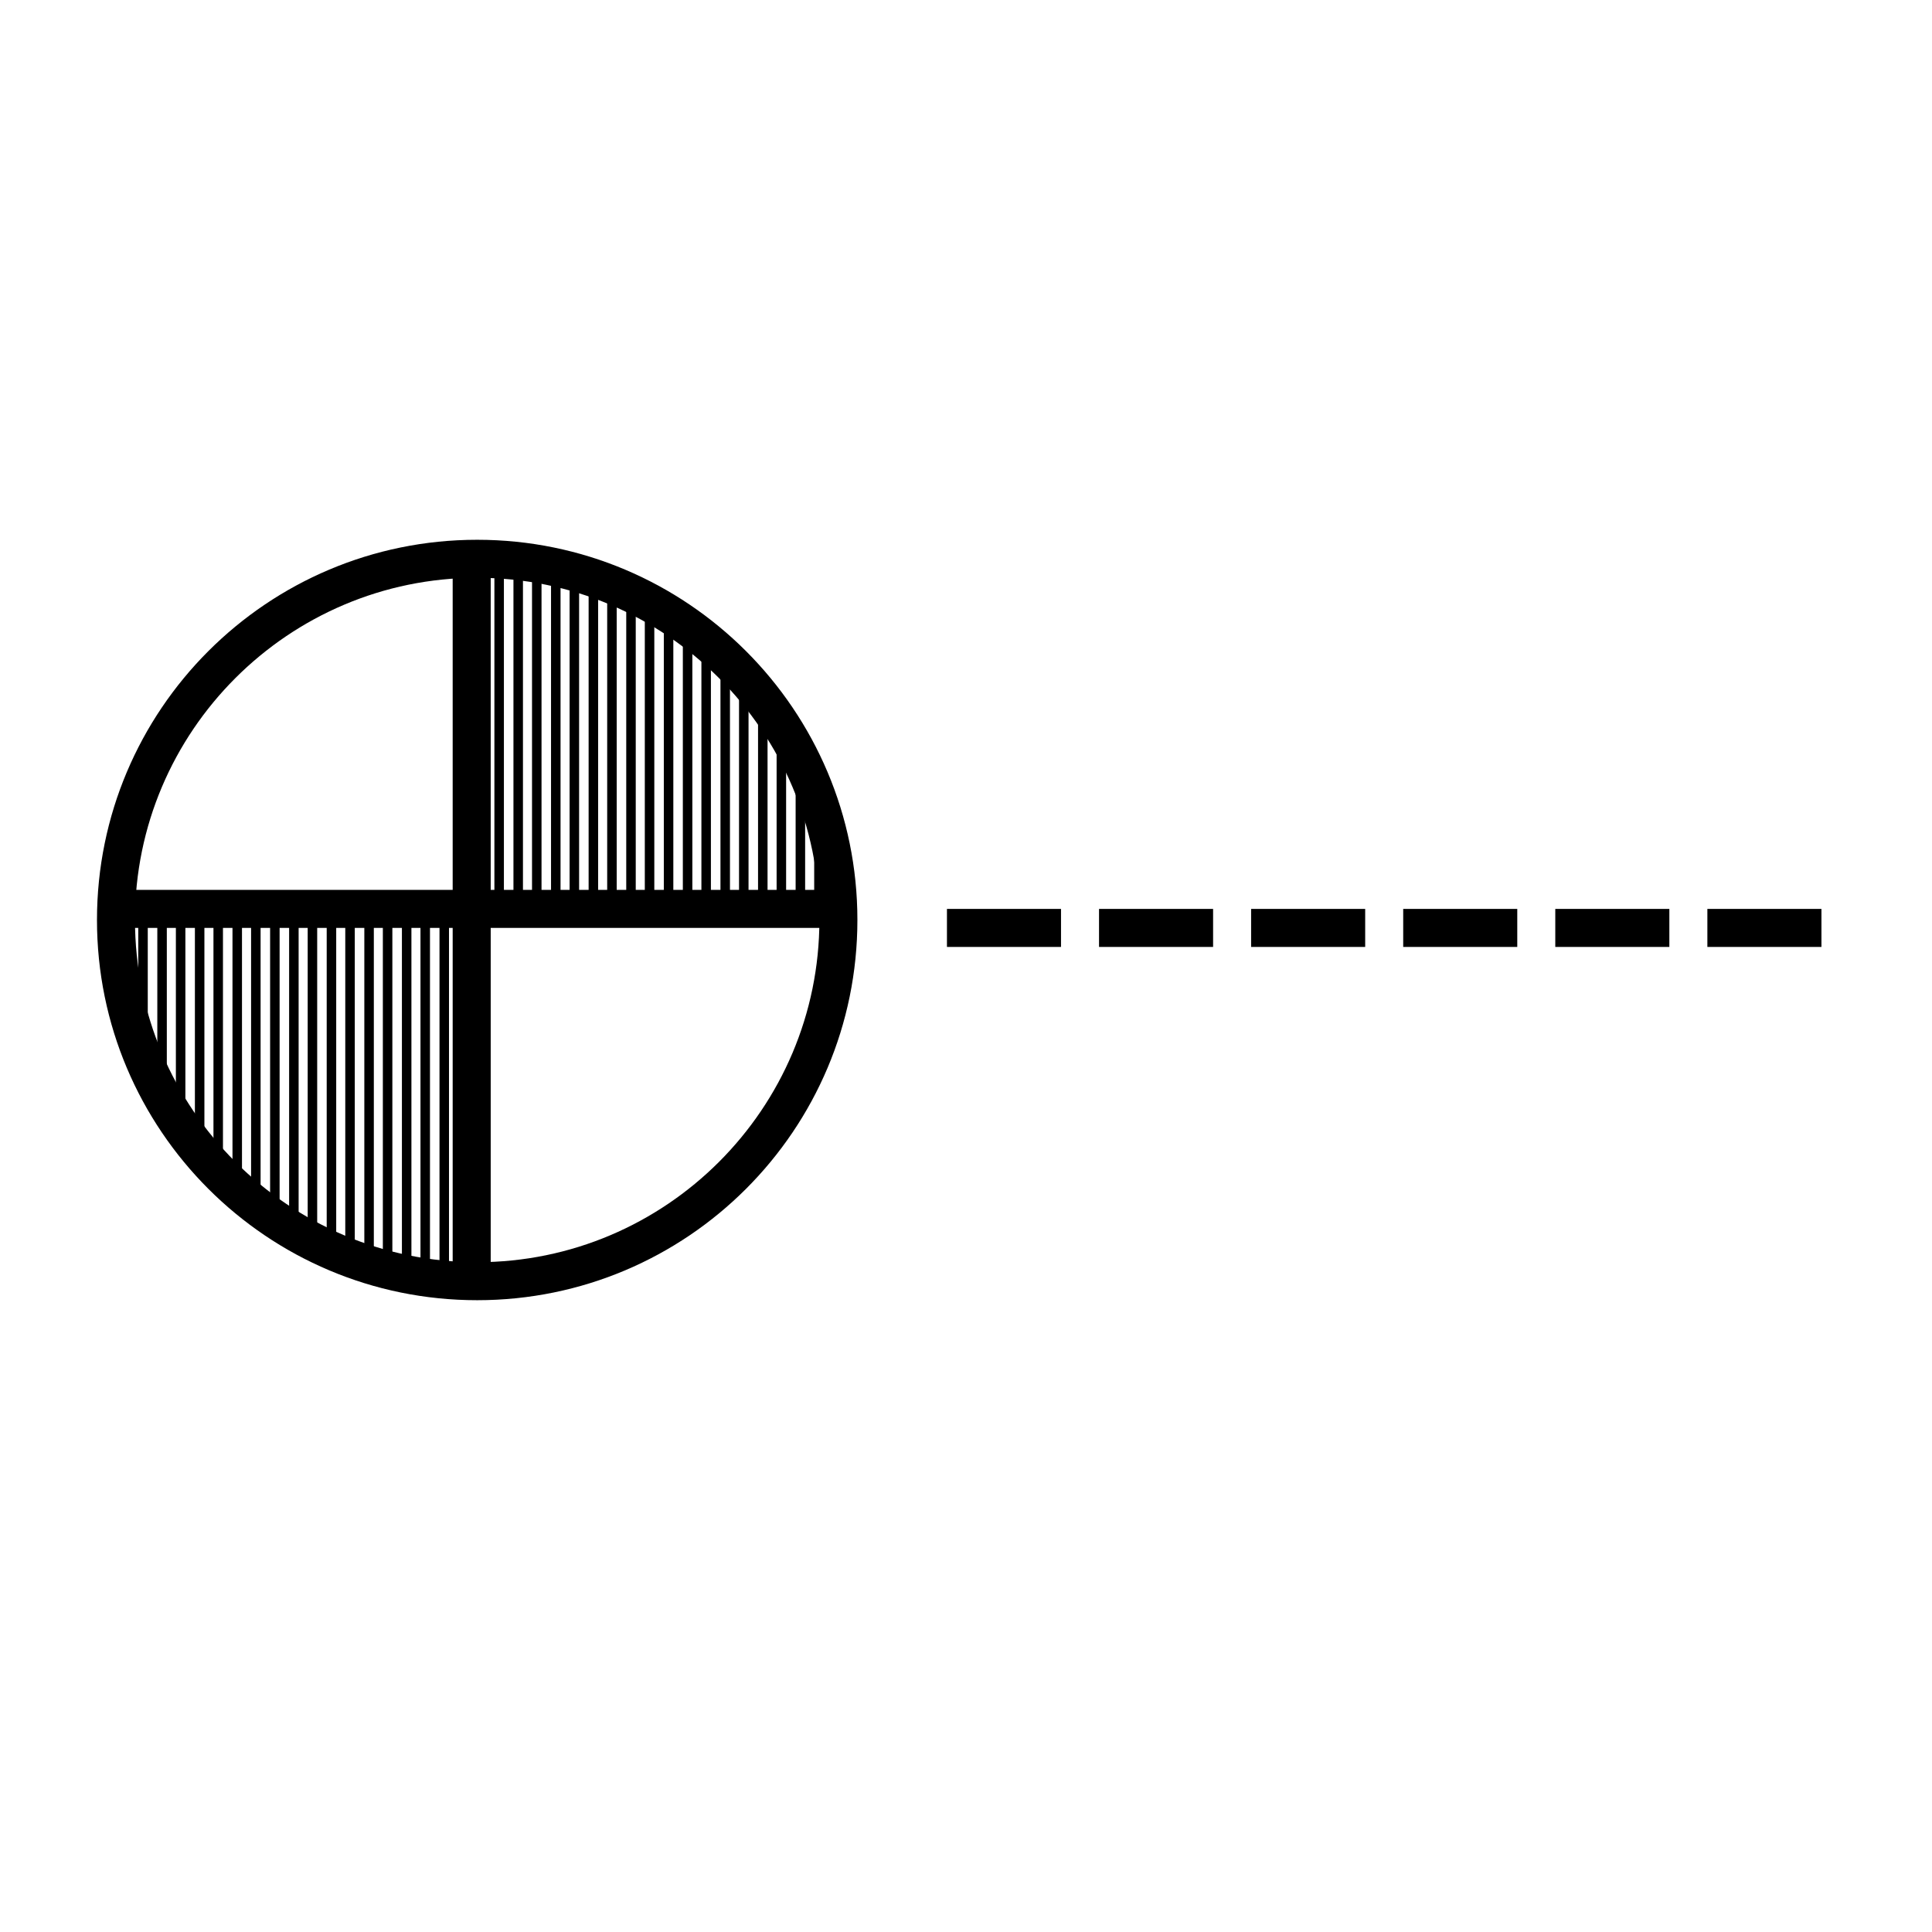 <?xml version="1.0" encoding="UTF-8"?>
<!-- Uploaded to: ICON Repo, www.svgrepo.com, Generator: ICON Repo Mixer Tools -->
<svg width="800px" height="800px" version="1.1" viewBox="144 144 512 512" xmlns="http://www.w3.org/2000/svg">
 <path d="m270.46 297.12c50.004 0 90.688 40.684 90.688 90.688s-40.684 90.688-90.688 90.688c-50.004 0-90.688-40.684-90.688-90.688s40.684-90.688 90.688-90.688m0-10.074c-55.652 0-100.76 45.109-100.76 100.76 0 55.645 45.109 100.76 100.76 100.76 55.652 0 100.76-45.117 100.76-100.76 0-55.652-45.113-100.76-100.76-100.76z"/>
 <path transform="matrix(5.038 0 0 5.038 148.09 148.09)" d="m5.997 46.998h37.582" fill="none" stroke="#000000" stroke-miterlimit="10" stroke-width="2"/>
 <path d="m200.57 454.92c0.82 0.875 1.668 1.719 2.519 2.562v-74.254l-2.519 0.133z"/>
 <path d="m195.65 449.3c0.801 0.992 1.684 1.914 2.519 2.871v-68.695l-2.519 0.125z"/>
 <path d="m190.61 442.41c0.805 1.188 1.668 2.336 2.519 3.492v-62.172l-2.519 0.125z"/>
 <path d="m210.54 464.14c0.828 0.672 1.672 1.316 2.519 1.953v-83.387l-2.519 0.133z"/>
 <path d="m180.64 423.82c0.754 1.867 1.656 3.652 2.519 5.461v-45.035l-2.519 0.125z"/>
 <path d="m173.2 387.59v-2.836l-0.137 0.004c0 0.957 0.117 1.887 0.137 2.832z"/>
 <path d="m175.72 407.84c0.707 3.125 1.543 6.188 2.519 9.184v-32.527l-2.519 0.125z"/>
 <path d="m215.58 468.06c0.816 0.578 1.684 1.082 2.519 1.633v-87.234l-2.519 0.133z"/>
 <path d="m185.69 434.32c0.801 1.461 1.652 2.883 2.519 4.301v-54.629l-2.519 0.133z"/>
 <path d="m205.61 459.86c0.848 0.785 1.648 1.621 2.519 2.379v-79.27l-2.519 0.133z"/>
 <path d="m245.46 482.09c0.84 0.23 1.672 0.465 2.519 0.672v-101.84l-2.519 0.133z"/>
 <path d="m255.43 484.23c0.84 0.133 1.672 0.289 2.519 0.398v-104.22l-2.519 0.133z"/>
 <path d="m220.62 471.28c0.84 0.523 1.656 1.09 2.519 1.582v-90.664l-2.519 0.133z"/>
 <path d="m265.52 485.29c0.84 0.039 1.672 0.105 2.519 0.125v-105.51l-2.519 0.133z"/>
 <path d="m260.47 485.02c0.832 0.086 1.684 0.07 2.519 0.133v-104.99l-2.519 0.133z"/>
 <path d="m250.51 483.44c0.828 0.176 1.684 0.262 2.519 0.418v-103.19l-2.519 0.133z"/>
 <path d="m225.54 474.18c0.828 0.441 1.676 0.836 2.519 1.254v-93.484l-2.519 0.125z"/>
 <path d="m230.58 476.7c0.84 0.387 1.668 0.805 2.519 1.176v-96.188l-2.519 0.133z"/>
 <path d="m235.5 478.78c0.836 0.328 1.676 0.648 2.519 0.953v-98.297l-2.519 0.125z"/>
 <path d="m240.55 480.7c0.832 0.277 1.676 0.508 2.519 0.762v-100.28l-2.519 0.125z"/>
 <path d="m299.99 382.14 2.519 0.188v-82.41c-0.836-0.277-1.672-0.543-2.519-0.801z"/>
 <path d="m290.03 381.41 2.519 0.188v-84.434c-0.84-0.191-1.672-0.387-2.519-0.559z"/>
 <path d="m304.91 382.51 2.519 0.188v-81.043c-0.84-0.328-1.668-0.66-2.519-0.969z"/>
 <path d="m309.96 382.88 2.519 0.188v-79.289c-0.832-0.371-1.676-0.711-2.519-1.062z"/>
 <path d="m275.02 380.29 2.519 0.188v-85.742c-0.832-0.07-1.684-0.055-2.519-0.105z"/>
 <path d="m269.98 379.92 2.519 0.188v-85.586c-0.84-0.035-1.672-0.09-2.519-0.105z"/>
 <path d="m314.88 383.25 2.519 0.188v-77.246c-0.848-0.438-1.656-0.934-2.519-1.352z"/>
 <path d="m284.99 381.03 2.519 0.188v-85.176c-0.828-0.145-1.684-0.211-2.519-0.336z"/>
 <path d="m280.07 380.67 2.519 0.188v-85.469c-0.84-0.109-1.672-0.238-2.519-0.332z"/>
 <path d="m294.95 381.77 2.519 0.188v-83.641c-0.832-0.227-1.676-0.414-2.519-0.625z"/>
 <path d="m349.81 385.84 2.519 0.188v-48.43c-0.832-1.285-1.621-2.602-2.519-3.84z"/>
 <path d="m344.89 385.48 2.519 0.188v-54.941c-0.828-1.043-1.648-2.086-2.519-3.082z"/>
 <path d="m354.85 386.21 2.519 0.188v-39.91c-0.812-1.652-1.613-3.309-2.519-4.898z"/>
 <path d="m366.62 387.09c0-6.41-0.664-12.539-1.805-18.426v18.293z"/>
 <path d="m319.92 383.62 2.519 0.188v-74.918c-0.816-0.484-1.688-0.887-2.519-1.352z"/>
 <path d="m359.77 386.58 2.519 0.188v-28.184c-0.734-2.312-1.613-4.539-2.519-6.75z"/>
 <path d="m339.85 385.1 2.519 0.188v-60.422c-0.816-0.863-1.672-1.684-2.519-2.516z"/>
 <path d="m324.96 384 2.519 0.188v-71.953c-0.832-0.57-1.668-1.133-2.519-1.676z"/>
 <path d="m329.88 384.36 2.519 0.188v-68.727c-0.84-0.66-1.652-1.367-2.519-1.996z"/>
 <path d="m334.93 384.74 2.519 0.188v-64.969c-0.805-0.73-1.688-1.375-2.519-2.074z"/>
 <path transform="matrix(5.038 0 0 5.038 148.09 148.09)" d="m24 66.603v-37.582" fill="none" stroke="#000000" stroke-miterlimit="10" stroke-width="2"/>
 <path transform="matrix(5.038 0 0 5.038 148.09 148.09)" d="m50 48h46" fill="none" stroke="#000000" stroke-dasharray="4" stroke-linecap="square" stroke-linejoin="bevel" stroke-miterlimit="10" stroke-width="2"/>
</svg>
